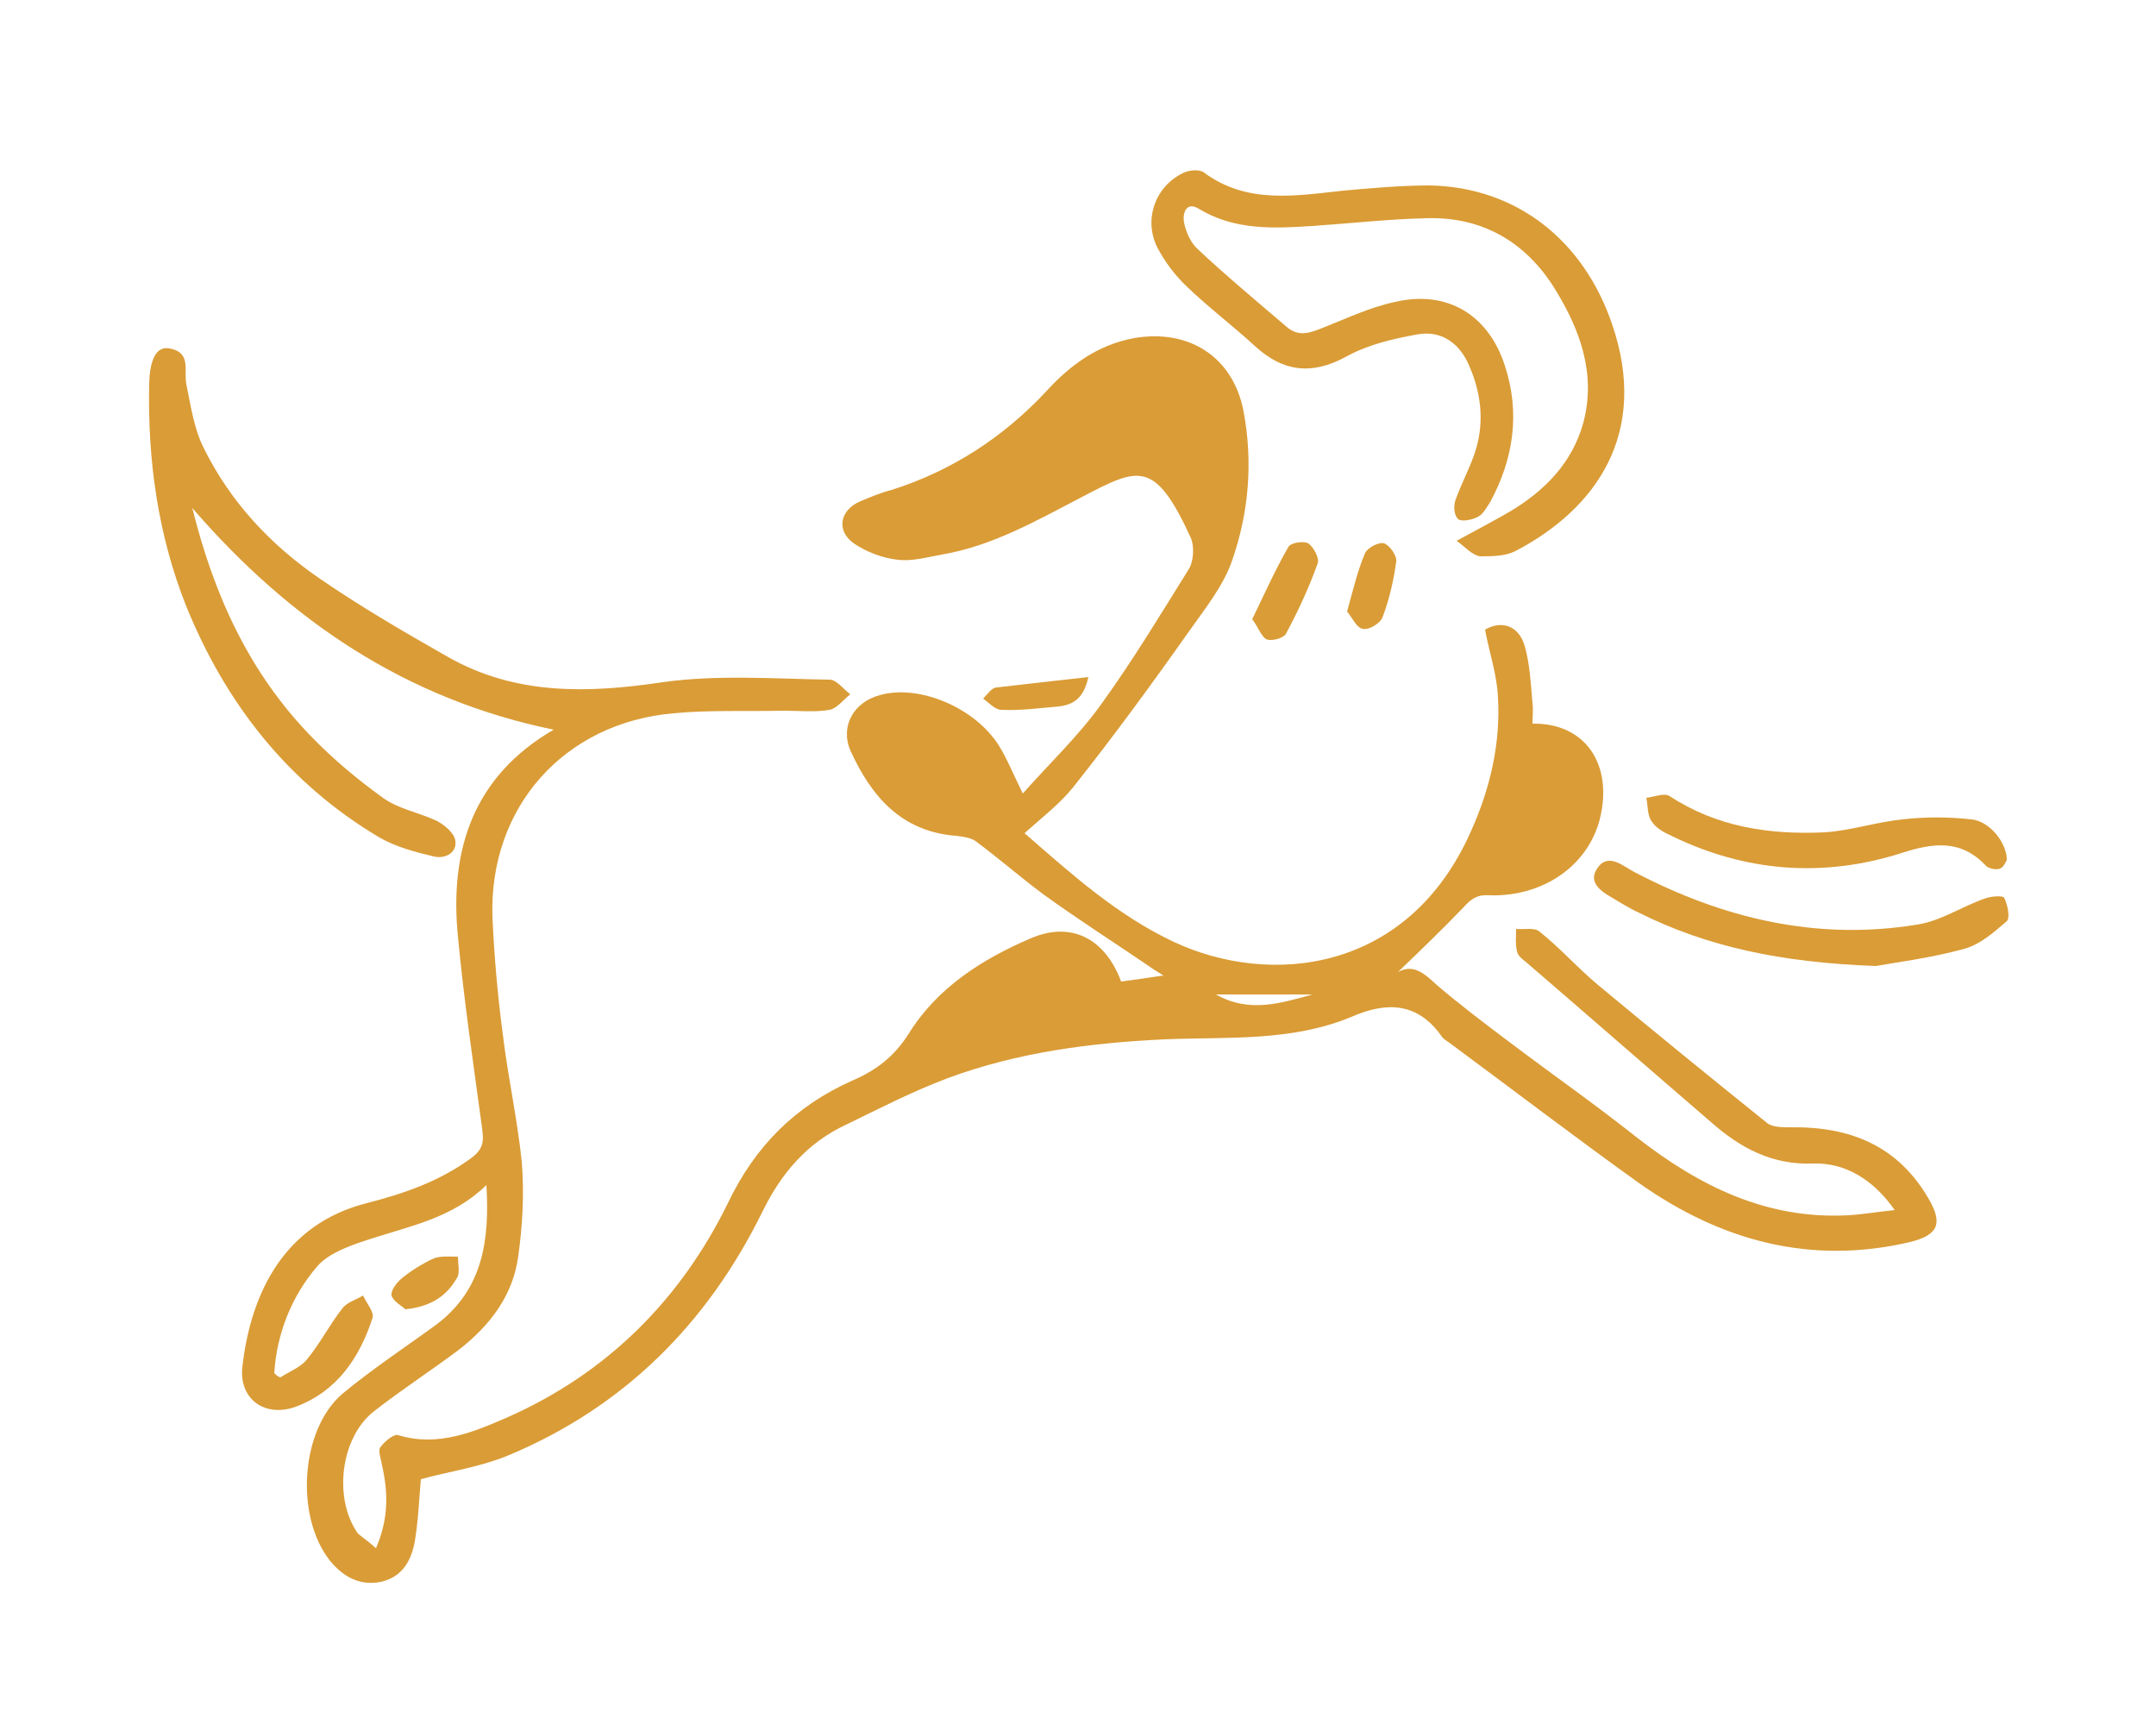 <?xml version="1.0" encoding="utf-8"?>
<!-- Generator: Adobe Illustrator 22.1.0, SVG Export Plug-In . SVG Version: 6.00 Build 0)  -->
<svg version="1.1" id="Ebene_1" xmlns="http://www.w3.org/2000/svg" xmlns:xlink="http://www.w3.org/1999/xlink" x="0px" y="0px"
	 viewBox="0 0 250 200" style="enable-background:new 0 0 250 200;" xml:space="preserve">
<style type="text/css">
	.st0{fill:#DA9C36;}
</style>
<g id="B0hsEp.tif">
	<g>
		<path class="st0" d="M43.6,179.5c1.5-3.5,1.4-6.5,0.7-9.6c-0.1-0.7-0.5-1.7-0.2-2.1c0.5-0.7,1.6-1.6,2.1-1.4
			c4.6,1.4,8.8-0.4,12.7-2.1c11.5-5.1,20-13.6,25.5-24.8c3.2-6.7,7.9-11.3,14.4-14.2c2.8-1.2,4.9-2.8,6.6-5.5
			c3.3-5.3,8.5-8.6,14.1-11c4.6-2,8.6-0.1,10.5,5c1.5-0.2,3-0.4,4.9-0.7c-0.8-0.5-1.3-0.8-1.7-1.1c-4.1-2.8-8.2-5.4-12.2-8.3
			c-2.7-2-5.2-4.2-7.9-6.2c-0.6-0.4-1.5-0.5-2.3-0.6c-6.3-0.5-9.8-4.6-12.2-9.9c-1.2-2.8,0.4-5.6,3.4-6.4c4.5-1.3,11,1.4,13.8,5.8
			c1,1.6,1.7,3.4,2.8,5.6c3.1-3.5,6.5-6.7,9.2-10.5c3.6-5,6.8-10.3,10.1-15.6c0.5-0.9,0.6-2.5,0.2-3.5c-4.2-9.2-6.1-8.2-12.6-4.8
			c-5.2,2.7-10.4,5.7-16.3,6.7c-1.7,0.3-3.4,0.8-5.1,0.6c-1.8-0.2-3.6-0.9-5.1-1.9c-2.1-1.5-1.6-3.9,0.8-4.9c1.2-0.5,2.4-1,3.6-1.3
			c6.9-2.2,12.8-6,17.8-11.3c2.8-3.1,6-5.5,10.3-6.3c6.4-1.1,11.5,2.2,12.7,8.5c1.1,5.9,0.6,11.7-1.3,17.2c-1,3-3.2,5.7-5.1,8.4
			c-4.3,6.1-8.7,12.1-13.3,17.9c-1.6,2-3.7,3.6-5.7,5.4c5.4,4.7,10.7,9.5,17.3,12.6c11.1,5.2,27.2,3.7,34.5-12.9
			c2.2-4.9,3.4-10.1,3.1-15.4c-0.1-2.6-1-5.2-1.5-7.9c1.9-1.1,3.9-0.5,4.6,1.9c0.6,2.1,0.7,4.4,0.9,6.6c0.1,0.8,0,1.6,0,2.4
			c6.1-0.1,9.4,4.7,7.8,11.1c-1.4,5.4-6.6,9-12.8,8.8c-1.4-0.1-2.1,0.4-3,1.4c-2.5,2.6-5.1,5.1-7.6,7.5c1.8-1,3.1,0.2,4.5,1.5
			c2.7,2.3,5.6,4.5,8.4,6.6c4.9,3.7,9.9,7.2,14.7,11c7.3,5.7,15.1,9.6,24.6,9.1c1.7-0.1,3.4-0.4,5.4-0.6c-2.5-3.6-5.8-5.5-9.4-5.4
			c-4.8,0.2-8.5-1.8-11.9-4.8c-7.2-6.2-14.3-12.4-21.5-18.6c-0.4-0.3-0.9-0.7-1-1.2c-0.2-0.9-0.1-1.8-0.1-2.6
			c0.9,0.1,2.1-0.2,2.7,0.3c2.4,1.9,4.4,4.2,6.8,6.2c6.5,5.4,13,10.7,19.6,16c0.6,0.5,1.8,0.5,2.7,0.5c6.9-0.1,12.5,2.1,16.1,8.4
			c1.6,2.8,1,4.1-2.2,4.9c-11.5,2.7-21.9-0.1-31.4-6.8c-7.4-5.3-14.6-10.8-21.9-16.2c-0.4-0.3-0.8-0.5-1-0.8
			c-2.8-4-6.4-4.1-10.5-2.3c-7,2.9-14.4,2.3-21.6,2.6c-8.6,0.4-17.1,1.5-25.2,4.5c-4,1.5-7.9,3.5-11.8,5.4
			c-4.5,2.1-7.5,5.6-9.7,10.1c-6.4,13-16.1,22.7-29.6,28.3c-3.2,1.3-6.7,1.8-10,2.7c-0.2,2.3-0.3,4.8-0.7,7.2
			c-0.4,2.2-1.4,4.1-3.9,4.7c-2.5,0.5-4.4-0.6-5.9-2.4c-4.1-5.1-3.5-15.2,1.4-19.4c3.5-2.9,7.3-5.4,11-8.1c5.2-4,6.1-9.5,5.7-16.1
			c-3.9,3.8-8.7,4.7-13.3,6.2c-2.2,0.7-4.9,1.6-6.3,3.2c-3,3.5-4.7,7.8-5,12.4c0.2,0.2,0.4,0.4,0.7,0.5c1.1-0.7,2.4-1.2,3.1-2.1
			c1.5-1.8,2.6-4,4.1-5.9c0.5-0.7,1.6-1,2.4-1.5c0.4,0.9,1.3,1.9,1.1,2.6c-1.5,4.6-4.1,8.5-8.9,10.3c-3.6,1.3-6.6-0.9-6.2-4.6
			c1-8.8,5-16.6,14.4-19c4.3-1.1,8.4-2.5,12.1-5.2c1.5-1.1,1.5-2,1.3-3.5c-1-7.4-2.1-14.8-2.8-22.2c-1-10.1,1.8-18.6,11.1-24
			c-17-3.5-30.5-12.5-41.9-25.7C24.8,69,28.9,78,36.1,85.4c2.5,2.6,5.4,5,8.3,7.1c1.8,1.3,4.2,1.7,6.3,2.7c0.9,0.5,2,1.4,2.1,2.3
			c0.2,1.4-1.2,2.1-2.5,1.8c-2.1-0.5-4.4-1.1-6.3-2.2c-10.6-6.3-17.8-15.5-22.4-26.8c-3.3-8.3-4.5-17-4.3-25.9
			c0.1-2.9,0.9-4.3,2.4-4c2.5,0.5,1.6,2.5,1.9,4.1c0.5,2.5,0.9,5.2,2,7.4c3.1,6.3,7.8,11.3,13.5,15.2c4.8,3.3,9.8,6.2,14.9,9.1
			c7.8,4.4,16.1,4.2,24.8,2.9c6.4-0.9,12.9-0.4,19.4-0.3c0.8,0,1.6,1.1,2.4,1.7c-0.8,0.6-1.5,1.6-2.4,1.8c-1.7,0.3-3.6,0.1-5.4,0.1
			c-4.2,0.1-8.5-0.1-12.7,0.3c-12.7,1.1-21.4,10.9-21,23.6c0.2,4.5,0.6,9.1,1.2,13.6c0.6,5,1.7,9.9,2.2,14.8
			c0.3,3.6,0.1,7.3-0.4,10.9c-0.6,4.6-3.3,8.1-6.9,10.9c-3.2,2.4-6.6,4.6-9.8,7.1c-3.9,3-4.8,10.1-1.9,14.2
			C42.1,178.3,42.7,178.7,43.6,179.5z M152.2,115.3c-3.6,0-7.1,0-11.2,0C144.9,117.5,148.5,116.3,152.2,115.3z"/>
		<path class="st0" d="M168.9,62.7c2.4-1.3,4.3-2.3,6.2-3.4c4-2.4,7.2-5.6,8.5-10.3c1.5-5.7-0.4-10.8-3.3-15.5
			c-3.4-5.5-8.5-8.4-14.9-8.2c-4.4,0.1-8.8,0.6-13.2,0.9c-4.6,0.3-9.1,0.5-13.2-2c-1.5-0.9-1.9,0.6-1.7,1.6c0.2,1.1,0.8,2.4,1.6,3.1
			c3.3,3.1,6.8,6,10.3,9c1.4,1.2,2.7,0.7,4.2,0.1c2.8-1.1,5.5-2.4,8.4-3c6-1.4,10.8,1.5,12.7,7.4c1.8,5.5,1,10.8-1.7,15.8
			c-0.4,0.6-0.8,1.4-1.4,1.7c-0.7,0.4-1.9,0.6-2.3,0.3c-0.5-0.4-0.6-1.6-0.3-2.3c0.7-2,1.8-3.9,2.4-6c0.9-3.2,0.5-6.4-0.8-9.4
			c-1.1-2.7-3.3-4.3-6.2-3.7c-2.8,0.5-5.7,1.2-8.2,2.6c-3.9,2.1-7.2,1.7-10.4-1.2c-2.6-2.4-5.4-4.5-7.9-6.9
			c-1.4-1.3-2.6-2.9-3.5-4.6c-1.6-3.2-0.3-7,2.9-8.6c0.7-0.4,2-0.5,2.5-0.1c5,3.7,10.6,2.7,16.2,2.1c3.3-0.3,6.7-0.6,10-0.6
			c10.1,0.2,17.8,6.4,21.1,16c4.4,12.7-1.8,21.5-11.2,26.4c-1.2,0.6-2.7,0.6-4.1,0.6C170.6,64.3,169.9,63.4,168.9,62.7z"/>
		<path class="st0" d="M217.5,112c-10.9-0.4-19.5-2.2-27.5-6.2c-1.3-0.6-2.5-1.4-3.7-2.1c-1.1-0.7-2-1.7-1.1-3c0.8-1.3,2-1,3.1-0.3
			c0.4,0.2,0.8,0.5,1.2,0.7c10.3,5.4,21.2,8,32.8,6.1c2.7-0.4,5.2-2.1,7.8-3c0.7-0.3,2.2-0.4,2.3-0.1c0.4,0.8,0.7,2.3,0.3,2.7
			c-1.5,1.3-3.1,2.7-4.9,3.2C223.8,111.1,219.7,111.6,217.5,112z"/>
		<path class="st0" d="M232.7,99.7c-0.1,0.2-0.4,0.9-0.8,1c-0.4,0.2-1.3,0-1.6-0.3c-2.9-3.1-6.1-2.7-9.8-1.5
			c-9.1,2.9-18.1,2.2-26.7-2c-0.9-0.4-1.8-0.9-2.3-1.7c-0.5-0.7-0.4-1.8-0.6-2.7c0.9-0.1,2.1-0.6,2.7-0.2c5.5,3.6,11.6,4.5,18,4.2
			c3-0.2,6-1.2,9-1.5c2.6-0.3,5.3-0.3,8,0C230.7,95.2,232.7,97.7,232.7,99.7z"/>
		<path class="st0" d="M145.2,71.8c1.4-2.9,2.7-5.8,4.2-8.4c0.3-0.5,1.8-0.7,2.3-0.4c0.6,0.4,1.3,1.7,1.1,2.3
			c-1,2.8-2.3,5.6-3.7,8.2c-0.3,0.5-1.7,0.9-2.3,0.6C146.2,73.7,145.9,72.7,145.2,71.8z"/>
		<path class="st0" d="M156.2,70.9c0.7-2.5,1.2-4.7,2.1-6.8c0.3-0.6,1.6-1.3,2.2-1.1c0.6,0.2,1.5,1.4,1.4,2.1
			c-0.3,2.2-0.8,4.4-1.6,6.5c-0.3,0.7-1.6,1.5-2.3,1.3C157.3,72.8,156.8,71.6,156.2,70.9z"/>
		<path class="st0" d="M126.2,78.5c-0.5,2.3-1.6,3.2-3.4,3.4c-2.2,0.2-4.5,0.5-6.7,0.4c-0.7,0-1.4-0.8-2.1-1.3
			c0.5-0.5,1-1.3,1.6-1.3C119.1,79.3,122.5,78.9,126.2,78.5z"/>
		<path class="st0" d="M47,151.8c-0.4-0.4-1.4-0.9-1.6-1.6c-0.1-0.6,0.6-1.5,1.2-2c1.1-0.9,2.4-1.7,3.7-2.3c0.8-0.3,1.8-0.2,2.8-0.2
			c0,0.9,0.3,2-0.2,2.6C51.8,150.2,50,151.5,47,151.8z"/>
	</g>
</g>
</svg>
